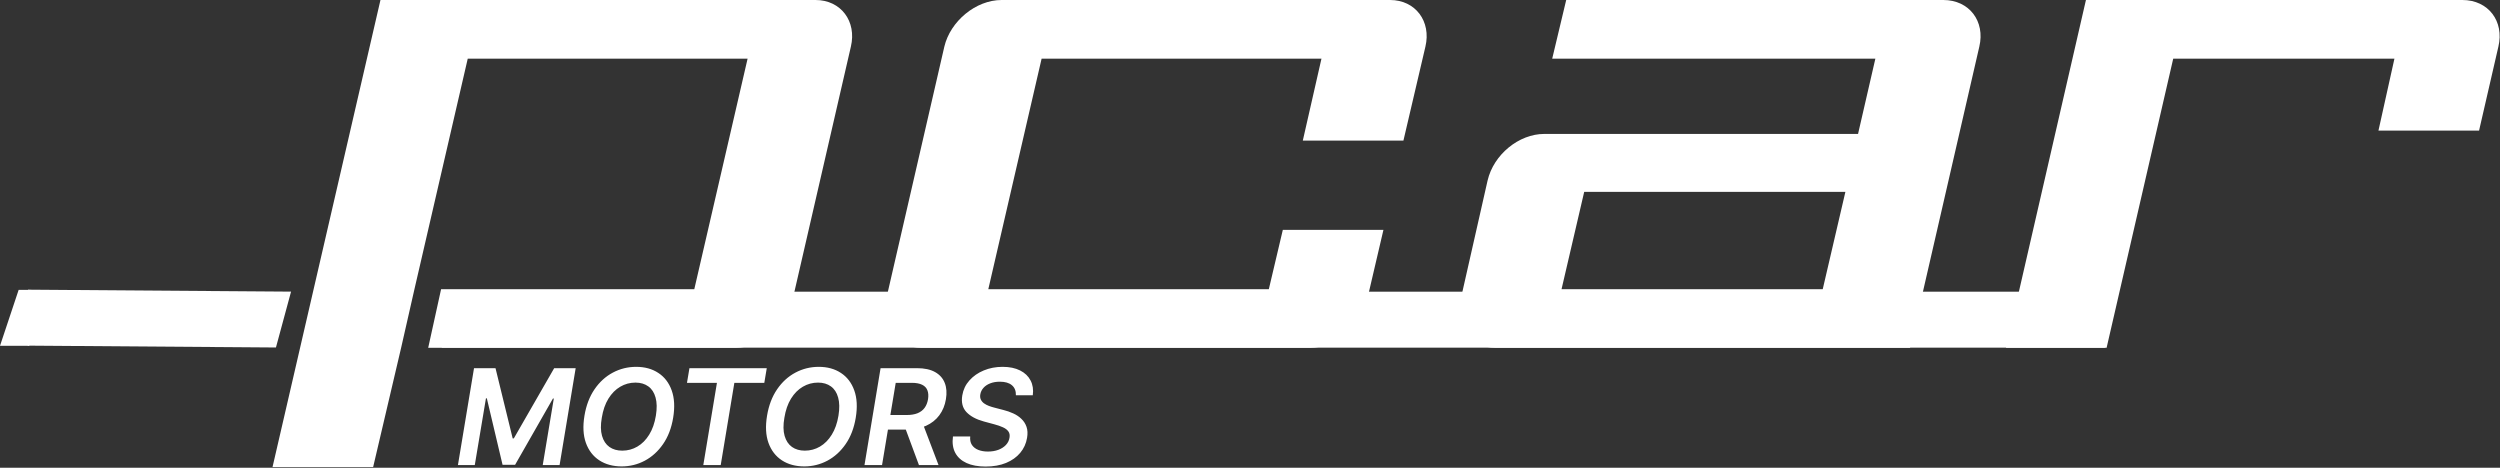 <svg xmlns="http://www.w3.org/2000/svg" width="1876" height="351" viewBox="0 0 1876 351" fill="none"><rect x="0" y="0" width="1876" height="351" fill="#333333" stroke="none"/><path d="M355.705 276.273H371.827L384.717 328.972H385.57L415.861 276.273H431.983L419.909 349H407.267L415.577 299.036H414.938L386.528 348.787H377.118L365.328 298.929H364.653L356.273 349H343.631L355.705 276.273ZM505.136 313.489C503.858 321.206 501.337 327.788 497.573 333.233C493.832 338.654 489.263 342.809 483.865 345.697C478.491 348.562 472.703 349.994 466.5 349.994C459.99 349.994 454.403 348.479 449.739 345.449C445.075 342.395 441.713 338.027 439.653 332.345C437.618 326.663 437.262 319.845 438.588 311.891C439.867 304.196 442.376 297.615 446.117 292.146C449.857 286.678 454.438 282.499 459.859 279.611C465.281 276.723 471.128 275.278 477.402 275.278C483.865 275.278 489.405 276.805 494.021 279.859C498.662 282.89 502 287.258 504.036 292.963C506.095 298.669 506.462 305.51 505.136 313.489ZM492.175 311.891C493.051 306.517 492.968 301.983 491.926 298.29C490.908 294.597 489.097 291.815 486.493 289.945C483.889 288.051 480.681 287.104 476.869 287.104C472.75 287.104 468.939 288.134 465.435 290.193C461.955 292.229 458.995 295.212 456.557 299.142C454.142 303.072 452.485 307.854 451.585 313.489C450.638 318.886 450.698 323.42 451.763 327.089C452.828 330.759 454.675 333.529 457.303 335.399C459.93 337.246 463.138 338.169 466.926 338.169C471.022 338.169 474.81 337.151 478.29 335.115C481.77 333.079 484.717 330.108 487.132 326.202C489.571 322.295 491.252 317.525 492.175 311.891ZM515.506 287.317L517.352 276.273H575.378L573.531 287.317H551.053L540.825 349H527.757L537.984 287.317H515.506ZM642.148 313.489C640.87 321.206 638.348 327.788 634.584 333.233C630.844 338.654 626.275 342.809 620.877 345.697C615.503 348.562 609.714 349.994 603.512 349.994C597.001 349.994 591.414 348.479 586.75 345.449C582.087 342.395 578.725 338.027 576.665 332.345C574.629 326.663 574.274 319.845 575.6 311.891C576.878 304.196 579.388 297.615 583.128 292.146C586.869 286.678 591.45 282.499 596.871 279.611C602.293 276.723 608.14 275.278 614.414 275.278C620.877 275.278 626.417 276.805 631.033 279.859C635.673 282.89 639.011 287.258 641.047 292.963C643.107 298.669 643.474 305.51 642.148 313.489ZM629.187 311.891C630.062 306.517 629.98 301.983 628.938 298.29C627.92 294.597 626.109 291.815 623.505 289.945C620.901 288.051 617.693 287.104 613.881 287.104C609.762 287.104 605.95 288.134 602.446 290.193C598.966 292.229 596.007 295.212 593.569 299.142C591.154 303.072 589.497 307.854 588.597 313.489C587.65 318.886 587.709 323.42 588.775 327.089C589.84 330.759 591.687 333.529 594.314 335.399C596.942 337.246 600.15 338.169 603.938 338.169C608.034 338.169 611.821 337.151 615.302 335.115C618.782 333.079 621.729 330.108 624.144 326.202C626.582 322.295 628.263 317.525 629.187 311.891ZM648.709 349L660.783 276.273H688.055C693.643 276.273 698.176 277.243 701.656 279.185C705.136 281.126 707.563 283.848 708.936 287.352C710.309 290.832 710.605 294.893 709.824 299.533C709.066 304.173 707.409 308.209 704.852 311.642C702.319 315.051 698.969 317.691 694.803 319.561C690.66 321.431 685.795 322.366 680.207 322.366H660.783L662.629 311.429H680.314C683.581 311.429 686.327 310.979 688.553 310.08C690.778 309.156 692.53 307.819 693.808 306.067C695.11 304.291 695.975 302.113 696.401 299.533C696.803 296.952 696.649 294.75 695.939 292.928C695.252 291.081 693.939 289.684 691.997 288.737C690.08 287.767 687.487 287.281 684.22 287.281H672.146L661.884 349H648.709ZM691.749 316.045L704.284 349H689.582L677.367 316.045H691.749ZM762.328 296.621C762.422 293.33 761.416 290.809 759.309 289.057C757.226 287.305 754.231 286.429 750.325 286.429C747.578 286.429 745.152 286.843 743.045 287.672C740.961 288.477 739.281 289.601 738.002 291.045C736.724 292.466 735.931 294.088 735.623 295.911C735.363 297.402 735.493 298.704 736.014 299.817C736.534 300.929 737.328 301.876 738.393 302.658C739.482 303.439 740.713 304.09 742.086 304.611C743.483 305.132 744.903 305.57 746.347 305.925L752.881 307.629C755.486 308.268 757.971 309.133 760.339 310.222C762.706 311.287 764.754 312.66 766.482 314.341C768.234 315.998 769.513 317.999 770.318 320.342C771.122 322.686 771.253 325.432 770.708 328.581C769.998 332.842 768.282 336.595 765.559 339.838C762.86 343.058 759.309 345.579 754.906 347.402C750.526 349.201 745.424 350.101 739.6 350.101C733.966 350.101 729.207 349.225 725.325 347.473C721.442 345.697 718.601 343.129 716.802 339.767C715.026 336.405 714.458 332.321 715.097 327.516H728.059C727.799 330.049 728.213 332.156 729.302 333.837C730.415 335.518 732.013 336.772 734.096 337.601C736.179 338.429 738.594 338.844 741.34 338.844C744.205 338.844 746.797 338.418 749.117 337.565C751.437 336.689 753.331 335.482 754.799 333.943C756.291 332.381 757.202 330.558 757.533 328.474C757.865 326.604 757.593 325.042 756.717 323.787C755.841 322.532 754.479 321.491 752.633 320.662C750.81 319.81 748.632 319.052 746.099 318.389L738.215 316.259C732.51 314.696 728.177 312.352 725.218 309.227C722.283 306.102 721.241 301.936 722.093 296.727C722.803 292.419 724.591 288.666 727.455 285.47C730.32 282.25 733.907 279.753 738.215 277.977C742.524 276.178 747.235 275.278 752.349 275.278C757.51 275.278 761.878 276.178 765.453 277.977C769.051 279.777 771.679 282.286 773.336 285.506C775.017 288.702 775.573 292.407 775.005 296.621H762.328Z" fill="white"></path><path d="M331.5 239.883L1579.5 239.882" stroke="white" stroke-width="42"></path><path d="M1043.13 0C1062.13 0 1074.13 16 1069.63 35L1053.13 105.5H977.629L991.629 44H781.629L741.629 217H952.129L962.629 172.5H1038.13L1025.63 226C1021.13 245 1002.13 261 983.129 261H691.629C672.129 261 660.129 245 664.629 226L708.629 35C713.129 16 732.129 1.95633e-06 751.629 0H1043.13ZM1458.28 0C1477.78 0 1489.78 16 1485.28 35L1433.28 261H1122.28C1103.28 261 1091.28 245 1095.78 226L1116.28 135.5C1120.78 116 1139.78 100.5 1158.78 100.5H1394.28L1407.28 44H1164.78L1175.28 0H1458.28ZM1847.79 0C1867.29 0 1879.29 16 1874.79 35L1860.29 98H1784.79L1796.79 44H1630.79L1580.79 261H1505.29L1565.29 0H1847.79ZM311 217L301 261L280 350.5H204.5L285.5 0H612C631 0 643 16 638.5 35L594.5 226C590 245 571 261 552 261H321.316L331 217H521L561 44H351L311 217ZM1171.78 217H1367.78L1384.78 144H1188.78L1171.78 217Z" fill="white"></path><path d="M218.407 218.839L207.067 260.756L20.774 259.371L21.087 217.372L218.407 218.839Z" fill="white"></path><path d="M14 217.5H22V259.5H0L14 217.5Z" fill="white"></path></svg>